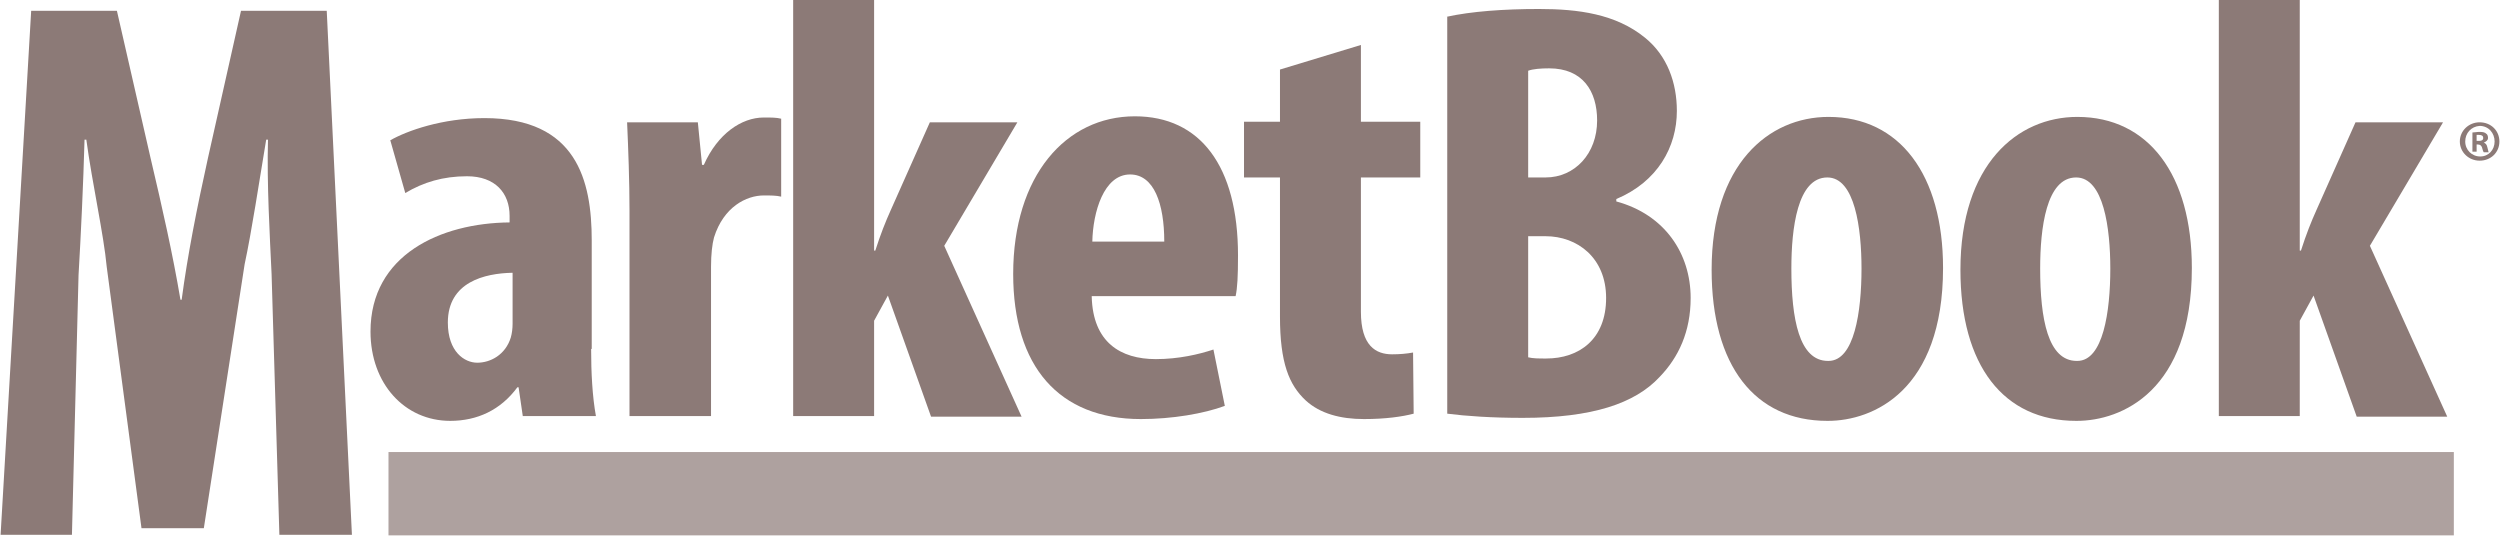 <?xml version="1.0" encoding="UTF-8"?> <svg xmlns="http://www.w3.org/2000/svg" width="417" height="90" viewBox="0 0 417 90" fill="none"><path d="M409.3 75.4H64.8V89.3H409.3V75.4Z" fill="#8C7A77" fill-opacity="0.7"></path><path d="M45.3 45.7C45 39.3 44.5 30.6 44.7 23.3H44.4C43.2 30.5 42 38.5 40.8 44.1L34 88.1H23.6L17.8 44.5C17.3 39.1 15.4 30.7 14.4 23.3H14.1C13.9 30.6 13.5 39.1 13.1 45.9L12 89.2H0.1L5.2 1.8H19.5L25.1 26.3C27.1 34.8 28.8 42.3 30.1 50H30.3C31.3 42.5 32.8 34.9 34.7 26.3L40.2 1.8H54.5L58.7 89.2H46.6L45.3 45.7Z" fill="#8C7A77"></path><path d="M98.6 58.2C98.6 62.1 98.8 66.1 99.4 69.4H87.2L86.5 64.6H86.3C83.5 68.4 79.6 70.2 75.1 70.2C67.5 70.2 61.8 64 61.8 55.3C61.8 42.5 73.5 37.2 85 37.1V36C85 32.2 82.6 29.4 77.9 29.4C73.9 29.4 70.6 30.4 67.6 32.2L65.1 23.4C67.9 21.8 73.8 19.7 80.8 19.7C96.2 19.7 98.7 30.1 98.7 40.1V58.2H98.6ZM85.4 45.5C80.9 45.6 74.7 47 74.7 53.8C74.7 58.7 77.5 60.5 79.6 60.5C81.8 60.5 84.3 59.2 85.2 56.3C85.4 55.6 85.5 54.8 85.5 54V45.5H85.4Z" fill="#8C7A77"></path><path d="M105 35.1C105 30.2 104.8 24.9 104.6 20.4H116.4L117.1 27.5H117.4C119.7 22.3 123.7 19.6 127.4 19.6C128.7 19.6 129.5 19.6 130.3 19.8V32.8C129.5 32.6 128.5 32.6 127.4 32.6C124.5 32.6 120.7 34.5 119.1 39.6C118.8 40.7 118.6 42.4 118.6 44.5V69.4H105V35.1Z" fill="#8C7A77"></path><path d="M145.8 41.8H146C146.9 39 147.7 37 148.6 35L155.1 20.4H169.7L157.5 41L170.4 69.5H155.3L148.1 49.3L145.8 53.5V69.4H132.3V0H145.8V41.8Z" fill="#8C7A77"></path><path d="M182.1 49.5C182.3 57.1 186.9 59.9 192.8 59.9C196.6 59.9 200 59.1 202.4 58.3L204.3 67.7C200.8 69 195.5 69.9 190.3 69.9C176.6 69.9 169 61.1 169 45.7C169 29.3 177.8 19.4 189.3 19.4C200.2 19.4 206.5 27.7 206.5 42.6C206.5 46.1 206.4 48 206.1 49.4H182.1V49.5ZM194.2 40.3C194.2 34 192.5 29.1 188.5 29.1C184.1 29.1 182.3 35.4 182.2 40.3H194.2Z" fill="#8C7A77"></path><path d="M227 7.5V20.3H236.9V29.6H227V52C227 57.7 229.5 59.1 232.2 59.1C233.5 59.1 234.6 59 235.7 58.8L235.8 69C233.9 69.5 231.1 69.9 227.5 69.9C223.6 69.9 220.2 69 217.8 66.8C215 64.2 213.5 60.5 213.5 52.8V29.6H207.5V20.3H213.5V11.6L227 7.5Z" fill="#8C7A77"></path><path d="M241.3 2.8C245.4 1.9 250.8 1.5 256.7 1.5C263.2 1.5 269.5 2.3 274.4 6.3C278.1 9.3 279.7 13.8 279.7 18.5C279.7 24.5 276.5 30.3 269.6 33.2V33.6C277.7 35.8 282 42.3 282 49.7C282 55.3 280 59.6 276.8 62.9C272.7 67.3 265.6 69.7 254 69.7C248.8 69.7 244.5 69.4 241.4 69V2.8H241.3ZM254.9 29.6H257.8C262.7 29.6 266.4 25.6 266.4 20.1C266.4 15.2 264 11.4 258.4 11.4C257 11.4 255.7 11.5 254.9 11.8V29.6ZM254.9 59.6C255.7 59.8 256.7 59.8 257.9 59.8C263.4 59.8 267.9 56.6 267.9 49.7C267.9 43 263.1 39.4 257.8 39.4H254.9V59.6Z" fill="#8C7A77"></path><path d="M304.8 70.2C292.7 70.2 285.5 61 285.5 45C285.5 27.4 295 19.5 305 19.5C316.9 19.5 324.1 29.2 324.1 44.7C324.1 65.2 312.4 70.2 304.9 70.2H304.8ZM305 60.2C309.3 60.2 310.5 52 310.5 44.8C310.5 38.1 309.4 29.6 304.8 29.6C299.8 29.6 298.8 38.1 298.8 44.8C298.8 53.2 300.1 60.2 304.9 60.2H305Z" fill="#8C7A77"></path><path d="M346.3 70.2C334.2 70.2 327 61 327 45C327 27.4 336.5 19.5 346.5 19.5C358.4 19.5 365.6 29.2 365.6 44.7C365.6 65.2 353.9 70.2 346.4 70.2H346.3ZM346.5 60.2C350.8 60.2 352 52 352 44.8C352 38.1 350.9 29.6 346.3 29.6C341.3 29.6 340.3 38.1 340.3 44.8C340.3 53.2 341.6 60.2 346.4 60.2H346.5Z" fill="#8C7A77"></path><path d="M383.6 41.8H383.8C384.7 39 385.5 37 386.4 35L392.9 20.4H407.5L395.3 41L408.2 69.5H393.1L385.9 49.3L383.6 53.5V69.4H370.1V0H383.6V41.8Z" fill="#8C7A77"></path><path d="M416.9 23.6C416.9 25.4 415.5 26.8 413.6 26.8C411.8 26.8 410.3 25.4 410.3 23.6C410.3 21.8 411.8 20.4 413.6 20.4C415.5 20.4 416.9 21.8 416.9 23.6ZM411.2 23.6C411.2 25 412.3 26.1 413.7 26.1C415.1 26.1 416.1 25 416.1 23.6C416.1 22.2 415.1 21 413.6 21C412.2 21.1 411.2 22.2 411.2 23.6ZM413.1 25.3H412.4V22.1C412.7 22.1 413.1 22 413.6 22C414.2 22 414.5 22.1 414.7 22.3C414.9 22.4 415 22.7 415 23C415 23.4 414.7 23.6 414.3 23.8C414.6 23.9 414.8 24.1 414.9 24.6C415 25.1 415.1 25.3 415.1 25.4H414.3C414.2 25.3 414.1 25 414 24.6C413.9 24.3 413.7 24.1 413.3 24.1H413.1V25.3ZM413.2 23.5H413.5C413.9 23.5 414.2 23.4 414.2 23C414.2 22.7 414 22.5 413.5 22.5C413.3 22.5 413.2 22.5 413.1 22.5V23.5H413.2Z" fill="#8C7A77"></path></svg> 